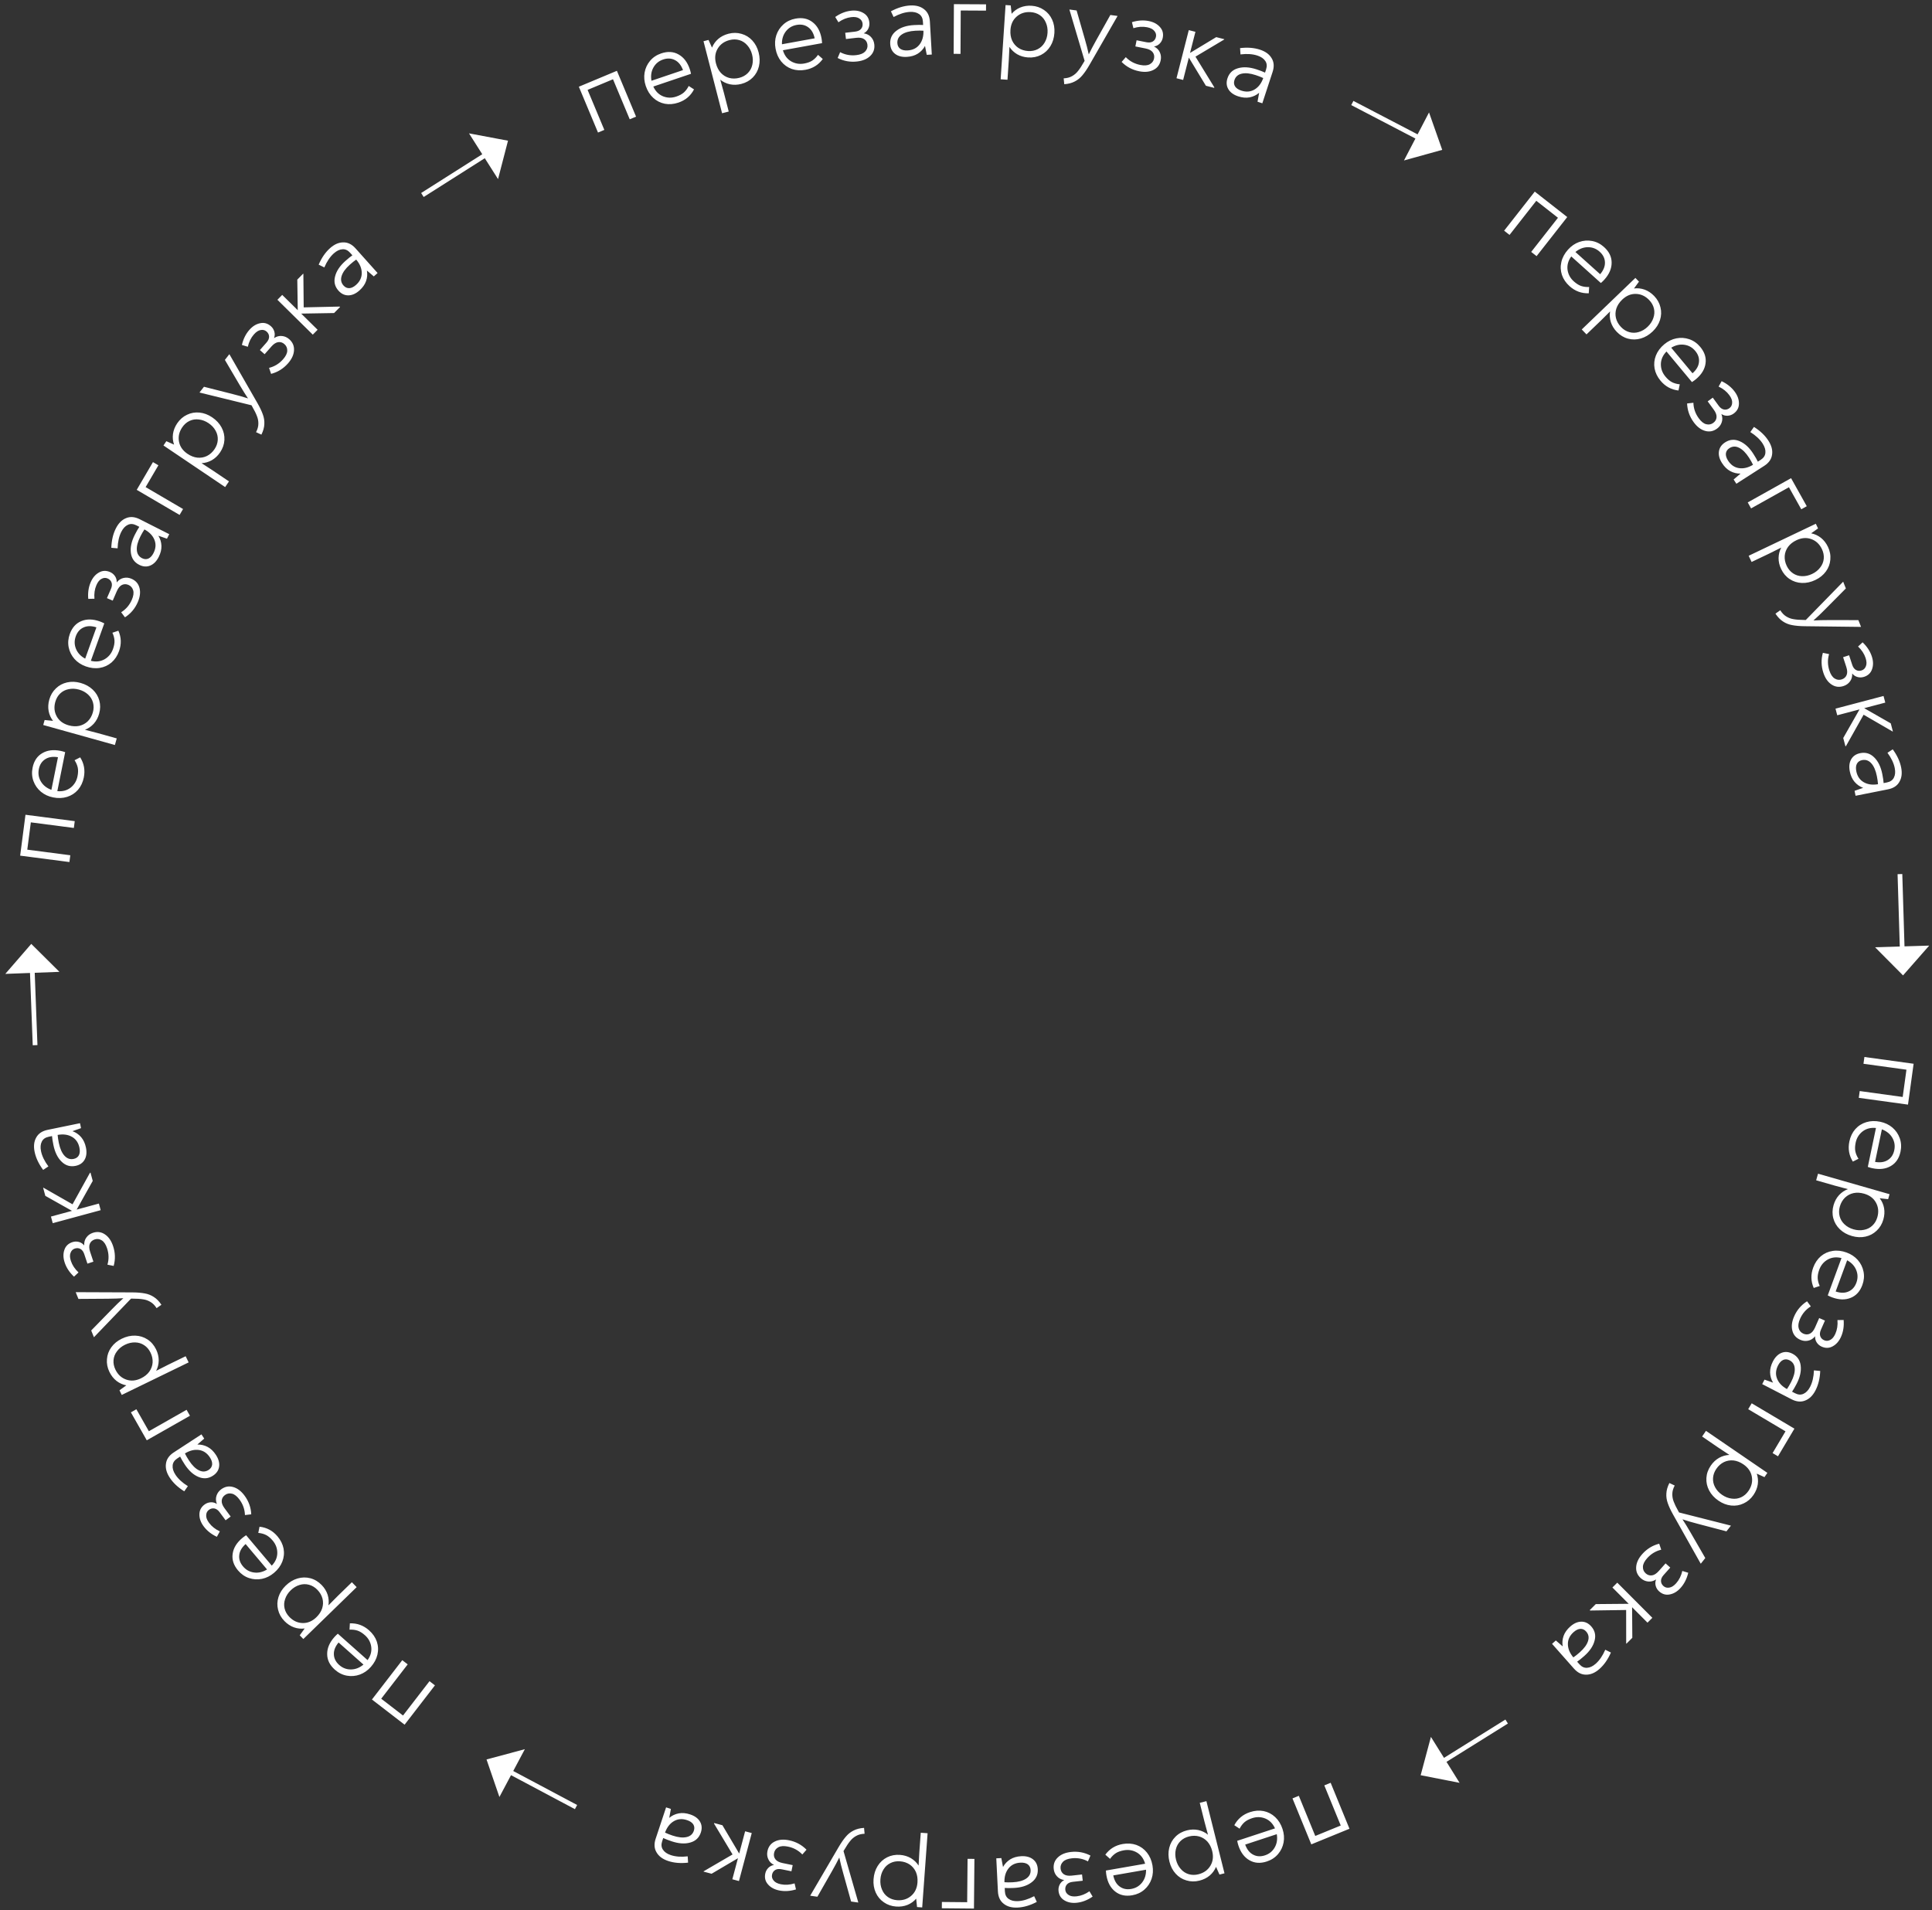 <?xml version="1.0" encoding="UTF-8"?> <svg xmlns="http://www.w3.org/2000/svg" width="361" height="357" viewBox="0 0 361 357" fill="none"><rect x="0" y="0" width="361" height="357" fill="#333333" stroke="none"/><path d="M286.777 35.81L292.843 40.564L287.117 47.869L286.109 47.079L291.109 40.699L287.06 37.525L282.06 43.905L281.051 43.115L286.777 35.81ZM299.719 46.169C300.667 47.02 301.14 47.992 301.139 49.082C301.148 50.182 300.695 51.242 299.778 52.263C299.59 52.471 299.374 52.681 299.127 52.892L293.597 47.924C293.025 48.708 292.791 49.533 292.897 50.4C293.012 51.256 293.403 51.984 294.07 52.583C294.538 53.004 294.995 53.292 295.439 53.447C295.903 53.6 296.402 53.663 296.936 53.634L296.865 54.813C295.51 54.855 294.316 54.414 293.285 53.487C292.598 52.87 292.119 52.167 291.849 51.378C291.588 50.579 291.555 49.768 291.749 48.945C291.942 48.121 292.358 47.356 292.994 46.648C293.593 45.981 294.281 45.508 295.059 45.228C295.857 44.948 296.667 44.885 297.488 45.039C298.309 45.194 299.053 45.57 299.719 46.169ZM298.904 47.045C298.269 46.475 297.535 46.192 296.702 46.197C295.87 46.201 295.093 46.501 294.371 47.094L298.995 51.249C299.62 50.512 299.917 49.772 299.887 49.03C299.867 48.278 299.539 47.616 298.904 47.045ZM309.091 55.322C309.692 55.948 310.084 56.659 310.266 57.455C310.458 58.241 310.427 59.028 310.174 59.815C309.921 60.602 309.466 61.31 308.809 61.941C308.133 62.591 307.391 63.031 306.585 63.263C305.778 63.494 304.981 63.503 304.193 63.289C303.405 63.075 302.706 62.65 302.095 62.014C301.571 61.469 301.202 60.862 300.988 60.195C300.783 59.517 300.737 58.853 300.849 58.202C300.182 58.882 299.591 59.469 299.076 59.963L296.441 62.495L295.554 61.571L305.579 51.94L306.248 52.636L305.317 53.91C305.992 53.825 306.654 53.897 307.303 54.128C307.961 54.369 308.557 54.767 309.091 55.322ZM302.9 61.124C303.356 61.599 303.874 61.916 304.455 62.076C305.036 62.236 305.62 62.228 306.208 62.052C306.816 61.876 307.372 61.546 307.877 61.061C308.381 60.576 308.734 60.033 308.934 59.433C309.144 58.843 309.18 58.255 309.044 57.668C308.907 57.081 308.611 56.55 308.155 56.076C307.437 55.329 306.603 54.946 305.653 54.927C304.723 54.908 303.874 55.267 303.107 56.004C302.582 56.509 302.219 57.061 302.019 57.661C301.828 58.271 301.806 58.874 301.953 59.471C302.109 60.079 302.425 60.63 302.9 61.124ZM317.7 64.838C318.515 65.818 318.843 66.847 318.685 67.926C318.535 69.016 317.933 69.999 316.879 70.877C316.664 71.056 316.419 71.232 316.145 71.406L311.389 65.692C310.709 66.386 310.359 67.169 310.339 68.042C310.329 68.906 310.611 69.682 311.184 70.371C311.587 70.855 311.998 71.206 312.415 71.423C312.852 71.642 313.337 71.775 313.87 71.824L313.63 72.98C312.282 72.827 311.164 72.218 310.278 71.153C309.687 70.442 309.314 69.678 309.161 68.858C309.018 68.03 309.102 67.223 309.412 66.436C309.723 65.649 310.244 64.951 310.976 64.342C311.664 63.769 312.414 63.4 313.224 63.236C314.054 63.073 314.864 63.127 315.655 63.399C316.445 63.67 317.127 64.15 317.7 64.838ZM316.767 65.588C316.22 64.932 315.535 64.546 314.71 64.431C313.886 64.315 313.074 64.499 312.274 64.983L316.25 69.761C316.975 69.121 317.376 68.432 317.454 67.694C317.542 66.946 317.313 66.244 316.767 65.588ZM316.467 78.899C315.699 77.848 315.29 76.682 315.239 75.402L316.417 75.27C316.443 76.326 316.778 77.294 317.422 78.176C317.867 78.787 318.326 79.154 318.798 79.278C319.289 79.404 319.733 79.323 320.128 79.034C320.501 78.761 320.706 78.413 320.742 77.987C320.778 77.562 320.607 77.09 320.227 76.57L319.087 75.01L320.037 74.316L321.139 75.825C321.428 76.221 321.747 76.456 322.096 76.53C322.465 76.608 322.813 76.527 323.141 76.287C323.469 76.048 323.641 75.714 323.658 75.286C323.694 74.861 323.518 74.382 323.13 73.851C322.643 73.184 321.975 72.649 321.126 72.246L321.689 71.237C322.724 71.729 323.544 72.388 324.146 73.213C324.683 73.948 324.942 74.695 324.924 75.453C324.918 76.204 324.592 76.814 323.948 77.285C323.608 77.532 323.232 77.669 322.817 77.695C322.402 77.72 322.013 77.614 321.649 77.377C321.855 77.92 321.875 78.434 321.709 78.92C321.555 79.397 321.263 79.792 320.833 80.106C320.132 80.618 319.384 80.757 318.589 80.522C317.802 80.3 317.095 79.759 316.467 78.899ZM330.437 82.366C331.02 83.273 331.246 84.143 331.115 84.975C331.003 85.812 330.512 86.511 329.64 87.07L324.445 90.406L323.934 89.611L325.223 88.509C324.551 88.525 323.911 88.37 323.303 88.045C322.714 87.724 322.204 87.228 321.773 86.556C321.281 85.791 321.086 85.059 321.188 84.362C321.289 83.665 321.675 83.1 322.347 82.669C323.207 82.117 324.109 82.045 325.053 82.454C326.01 82.855 326.862 83.638 327.611 84.804C327.989 85.394 328.272 85.886 328.459 86.281L328.989 85.941C329.531 85.593 329.824 85.155 329.868 84.628C329.924 84.093 329.755 83.519 329.362 82.906C328.855 82.117 328.085 81.397 327.052 80.746L327.732 79.785C328.908 80.528 329.81 81.388 330.437 82.366ZM322.894 86.086C323.408 86.887 324.082 87.353 324.914 87.484C325.766 87.619 326.648 87.411 327.558 86.86C327.363 86.453 327.114 86.013 326.812 85.542C326.214 84.612 325.59 83.989 324.939 83.675C324.308 83.365 323.709 83.392 323.144 83.755C322.755 84.004 322.536 84.337 322.486 84.751C322.448 85.158 322.584 85.603 322.894 86.086ZM334.668 89.365L337.601 94.606L336.575 95.18L334.267 91.057L327.194 95.015L326.568 93.897L334.668 89.365ZM341.558 102.2C341.932 102.984 342.08 103.782 342.002 104.595C341.937 105.401 341.66 106.138 341.171 106.805C340.683 107.472 340.028 108.002 339.207 108.393C338.36 108.797 337.517 108.982 336.679 108.947C335.84 108.913 335.081 108.67 334.401 108.219C333.72 107.768 333.19 107.144 332.811 106.348C332.485 105.666 332.326 104.974 332.333 104.273C332.352 103.566 332.518 102.921 332.829 102.338C331.982 102.773 331.236 103.144 330.592 103.451L327.293 105.024L326.742 103.868L339.29 97.884L339.706 98.756L338.421 99.671C339.089 99.803 339.694 100.08 340.237 100.504C340.786 100.94 341.227 101.505 341.558 102.2ZM333.855 105.757C334.138 106.351 334.53 106.816 335.031 107.151C335.532 107.486 336.089 107.662 336.703 107.68C337.335 107.704 337.967 107.566 338.598 107.264C339.23 106.963 339.736 106.559 340.115 106.053C340.5 105.559 340.72 105.012 340.775 104.412C340.83 103.812 340.716 103.215 340.432 102.621C339.987 101.686 339.316 101.059 338.42 100.742C337.543 100.431 336.624 100.505 335.664 100.963C335.006 101.276 334.488 101.686 334.109 102.193C333.737 102.712 333.526 103.278 333.477 103.89C333.434 104.516 333.56 105.138 333.855 105.757ZM347.737 117.142L347.698 117.158L337.217 117.033C336.294 117.022 335.514 116.953 334.878 116.829C334.246 116.717 333.675 116.491 333.165 116.151C332.641 115.816 332.168 115.325 331.747 114.679L332.651 114.051C332.981 114.583 333.362 114.974 333.792 115.225C334.21 115.482 334.667 115.648 335.163 115.722C335.664 115.81 336.308 115.857 337.093 115.863L337.413 115.872L344.371 108.741L344.41 108.725L344.904 109.975L340.996 113.913C340.299 114.625 339.583 115.308 338.847 115.96C339.656 115.911 340.632 115.886 341.776 115.886L347.243 115.893L347.737 117.142ZM340.694 125.711C340.29 124.474 340.262 123.238 340.61 122.005L341.77 122.245C341.468 123.257 341.486 124.282 341.825 125.32C342.06 126.038 342.383 126.529 342.793 126.793C343.221 127.066 343.667 127.126 344.133 126.974C344.572 126.83 344.875 126.562 345.041 126.169C345.207 125.776 345.19 125.273 344.99 124.661L344.39 122.825L345.508 122.459L346.089 124.236C346.241 124.702 346.471 125.024 346.78 125.203C347.107 125.391 347.463 125.422 347.849 125.296C348.235 125.17 348.502 124.906 348.65 124.504C348.816 124.111 348.797 123.601 348.593 122.976C348.336 122.191 347.867 121.475 347.185 120.829L348.033 120.044C348.865 120.833 349.439 121.713 349.757 122.684C350.04 123.549 350.055 124.339 349.803 125.055C349.564 125.766 349.065 126.246 348.306 126.494C347.907 126.624 347.506 126.637 347.104 126.533C346.702 126.429 346.365 126.208 346.092 125.87C346.12 126.45 345.979 126.945 345.672 127.355C345.377 127.76 344.977 128.046 344.471 128.211C343.646 128.481 342.892 128.381 342.208 127.912C341.529 127.456 341.024 126.723 340.694 125.711ZM344.924 139.437L344.822 139.464L344.415 137.921L347.458 132.579L343.296 133.677L342.969 132.438L351.944 130.071L352.271 131.309L348.331 132.348L353.294 135.188L353.69 136.69L353.629 136.706L348.22 133.572L344.924 139.437ZM355.237 143.432C355.447 144.489 355.339 145.382 354.912 146.109C354.502 146.847 353.789 147.317 352.773 147.518L346.717 148.721L346.533 147.794L348.136 147.24C347.505 147.008 346.966 146.63 346.519 146.105C346.088 145.591 345.796 144.943 345.64 144.16C345.463 143.267 345.549 142.515 345.899 141.903C346.248 141.292 346.814 140.908 347.597 140.753C348.6 140.554 349.465 140.817 350.195 141.543C350.938 142.266 351.444 143.307 351.714 144.667C351.85 145.353 351.933 145.915 351.963 146.352L352.581 146.229C353.213 146.104 353.645 145.803 353.879 145.329C354.127 144.851 354.18 144.256 354.039 143.542C353.856 142.622 353.403 141.67 352.679 140.686L353.665 140.04C354.487 141.162 355.011 142.292 355.237 143.432ZM346.855 144.133C347.041 145.067 347.497 145.747 348.224 146.173C348.967 146.611 349.863 146.74 350.912 146.56C350.88 146.11 350.809 145.61 350.7 145.061C350.485 143.976 350.132 143.168 349.641 142.638C349.167 142.118 348.6 141.924 347.941 142.055C347.488 142.144 347.162 142.373 346.964 142.741C346.78 143.106 346.743 143.57 346.855 144.133ZM350.363 177.031L354.98 176.889L354.567 163.372L355.449 163.345L355.862 176.863L360.48 176.721L355.587 182.291L350.363 177.031ZM357.566 198.804L356.514 206.439L347.319 205.173L347.494 203.904L355.524 205.01L356.226 199.913L348.196 198.807L348.37 197.538L357.566 198.804ZM355.119 215.222C354.858 216.469 354.255 217.366 353.311 217.912C352.364 218.472 351.219 218.611 349.877 218.33C349.603 218.273 349.312 218.19 349.006 218.083L350.529 210.807C349.563 210.705 348.732 210.917 348.036 211.444C347.353 211.973 346.919 212.676 346.736 213.553C346.607 214.17 346.587 214.709 346.676 215.171C346.776 215.65 346.972 216.113 347.265 216.56L346.21 217.09C345.493 215.939 345.276 214.685 345.56 213.328C345.749 212.424 346.117 211.657 346.664 211.028C347.224 210.401 347.909 209.965 348.718 209.72C349.528 209.475 350.398 209.449 351.33 209.645C352.207 209.828 352.962 210.186 353.594 210.719C354.237 211.269 354.698 211.937 354.976 212.725C355.255 213.513 355.302 214.345 355.119 215.222ZM353.951 214.956C354.126 214.121 354.003 213.344 353.581 212.626C353.159 211.908 352.51 211.386 351.635 211.06L350.361 217.144C351.312 217.315 352.101 217.201 352.728 216.803C353.369 216.408 353.776 215.792 353.951 214.956ZM351.908 227.917C351.669 228.751 351.251 229.447 350.654 230.004C350.071 230.565 349.376 230.933 348.568 231.11C347.76 231.286 346.919 231.248 346.044 230.998C345.142 230.739 344.389 230.319 343.784 229.738C343.178 229.156 342.77 228.471 342.56 227.683C342.349 226.894 342.365 226.076 342.608 225.228C342.816 224.501 343.155 223.878 343.625 223.357C344.108 222.84 344.66 222.467 345.279 222.236C344.356 222.001 343.552 221.785 342.865 221.588L339.353 220.581L339.706 219.35L353.069 223.181L352.803 224.11L351.234 223.944C351.647 224.485 351.917 225.094 352.043 225.771C352.165 226.461 352.12 227.176 351.908 227.917ZM343.782 225.477C343.6 226.11 343.586 226.717 343.74 227.3C343.893 227.883 344.193 228.384 344.641 228.804C345.098 229.241 345.663 229.556 346.336 229.749C347.009 229.942 347.655 229.974 348.275 229.846C348.89 229.731 349.417 229.467 349.856 229.054C350.295 228.641 350.605 228.118 350.787 227.486C351.072 226.49 350.984 225.576 350.524 224.745C350.073 223.931 349.336 223.378 348.313 223.084C347.613 222.884 346.953 222.848 346.334 222.976C345.711 223.118 345.178 223.402 344.735 223.828C344.289 224.268 343.971 224.818 343.782 225.477ZM347.986 240.155C347.546 241.351 346.819 242.15 345.806 242.553C344.788 242.969 343.635 242.94 342.347 242.467C342.084 242.37 341.809 242.246 341.521 242.096L344.088 235.119C343.148 234.877 342.295 234.966 341.529 235.386C340.776 235.81 340.245 236.442 339.935 237.283C339.718 237.874 339.62 238.405 339.641 238.875C339.67 239.363 339.797 239.85 340.021 240.335L338.9 240.706C338.358 239.463 338.326 238.19 338.805 236.89C339.124 236.022 339.6 235.317 340.232 234.774C340.877 234.236 341.618 233.904 342.455 233.78C343.292 233.655 344.157 233.757 345.05 234.085C345.891 234.395 346.585 234.859 347.133 235.478C347.689 236.116 348.048 236.844 348.209 237.664C348.37 238.484 348.295 239.314 347.986 240.155ZM346.87 239.722C347.165 238.921 347.156 238.134 346.843 237.363C346.53 236.591 345.964 235.98 345.145 235.53L342.999 241.364C343.915 241.671 344.712 241.673 345.391 241.371C346.082 241.073 346.575 240.524 346.87 239.722ZM335.242 246.012C335.767 244.82 336.57 243.881 337.653 243.195L338.357 244.148C337.457 244.7 336.786 245.475 336.346 246.475C336.042 247.167 335.954 247.748 336.084 248.218C336.22 248.706 336.513 249.049 336.961 249.247C337.384 249.433 337.789 249.435 338.175 249.253C338.561 249.071 338.883 248.686 339.143 248.096L339.921 246.328L340.998 246.802L340.245 248.513C340.047 248.961 340.004 249.355 340.114 249.694C340.232 250.052 340.477 250.313 340.849 250.476C341.22 250.64 341.595 250.622 341.974 250.421C342.36 250.239 342.686 249.847 342.951 249.245C343.284 248.489 343.412 247.643 343.334 246.706L344.49 246.687C344.584 247.83 344.424 248.869 344.013 249.804C343.646 250.637 343.13 251.236 342.464 251.601C341.812 251.971 341.12 251.996 340.39 251.674C340.006 251.505 339.698 251.247 339.468 250.901C339.238 250.555 339.135 250.165 339.157 249.732C338.791 250.182 338.356 250.457 337.853 250.557C337.363 250.663 336.875 250.608 336.388 250.394C335.593 250.044 335.098 249.467 334.902 248.661C334.7 247.869 334.814 246.986 335.242 246.012ZM339.23 259.849C338.735 260.807 338.094 261.437 337.308 261.74C336.527 262.061 335.677 261.984 334.756 261.509L329.271 258.675L329.705 257.836L331.303 258.402C330.954 257.827 330.768 257.195 330.746 256.506C330.73 255.836 330.905 255.147 331.271 254.438C331.689 253.629 332.225 253.095 332.879 252.834C333.534 252.573 334.216 252.626 334.925 252.992C335.833 253.461 336.346 254.207 336.464 255.229C336.594 256.258 336.341 257.388 335.705 258.619C335.384 259.241 335.099 259.732 334.85 260.092L335.41 260.381C335.982 260.677 336.507 260.712 336.986 260.486C337.477 260.268 337.89 259.835 338.224 259.188C338.655 258.355 338.894 257.328 338.941 256.107L340.114 256.217C340.058 257.606 339.763 258.817 339.23 259.849ZM332.238 255.174C331.801 256.019 331.734 256.836 332.037 257.622C332.345 258.428 332.966 259.087 333.898 259.6C334.154 259.228 334.41 258.793 334.667 258.296C335.175 257.313 335.402 256.461 335.349 255.741C335.302 255.039 334.98 254.533 334.383 254.225C333.972 254.013 333.575 253.989 333.191 254.153C332.819 254.323 332.501 254.664 332.238 255.174ZM335.291 267L332.224 272.164L331.213 271.563L333.626 267.5L326.656 263.361L327.31 262.26L335.291 267ZM327.643 279.389C327.153 280.106 326.536 280.634 325.794 280.974C325.064 281.322 324.288 281.453 323.466 281.365C322.643 281.277 321.857 280.976 321.106 280.462C320.332 279.932 319.749 279.296 319.359 278.554C318.968 277.811 318.797 277.032 318.846 276.217C318.894 275.402 319.168 274.631 319.666 273.903C320.093 273.28 320.612 272.795 321.222 272.449C321.843 272.111 322.484 271.93 323.145 271.907C322.343 271.393 321.648 270.934 321.059 270.53L318.044 268.466L318.767 267.409L330.239 275.262L329.693 276.059L328.257 275.407C328.478 276.05 328.542 276.713 328.448 277.395C328.346 278.089 328.078 278.754 327.643 279.389ZM320.701 274.51C320.33 275.053 320.125 275.625 320.086 276.227C320.048 276.828 320.175 277.399 320.467 277.938C320.763 278.497 321.2 278.974 321.778 279.37C322.355 279.765 322.958 280 323.586 280.073C324.207 280.159 324.79 280.075 325.337 279.821C325.884 279.568 326.343 279.169 326.714 278.626C327.3 277.772 327.505 276.877 327.33 275.943C327.159 275.028 326.634 274.27 325.756 273.669C325.155 273.258 324.541 273.016 323.913 272.942C323.277 272.88 322.681 272.981 322.127 273.246C321.564 273.523 321.089 273.944 320.701 274.51ZM317.804 292.233L317.771 292.207L312.63 283.072C312.177 282.267 311.846 281.558 311.635 280.945C311.416 280.342 311.325 279.735 311.364 279.123C311.392 278.502 311.58 277.847 311.928 277.159L312.924 277.626C312.63 278.178 312.481 278.704 312.479 279.202C312.467 279.692 312.552 280.171 312.736 280.638C312.911 281.116 313.192 281.696 313.581 282.378L313.733 282.66L323.39 285.111L323.423 285.138L322.589 286.191L317.223 284.781C316.258 284.534 315.308 284.256 314.375 283.945C314.823 284.621 315.333 285.454 315.906 286.444L318.638 291.179L317.804 292.233ZM306.865 290.434C307.732 289.462 308.786 288.817 310.027 288.499L310.403 289.622C309.376 289.869 308.499 290.4 307.772 291.215C307.269 291.779 307.006 292.304 306.984 292.792C306.963 293.298 307.136 293.715 307.501 294.041C307.846 294.349 308.23 294.476 308.653 294.422C309.077 294.368 309.503 294.101 309.932 293.62L311.218 292.179L312.095 292.962L310.851 294.356C310.525 294.722 310.362 295.083 310.362 295.44C310.364 295.817 310.516 296.14 310.819 296.411C311.122 296.681 311.485 296.779 311.907 296.706C312.33 296.652 312.761 296.38 313.199 295.889C313.749 295.272 314.132 294.507 314.347 293.592L315.452 293.931C315.189 295.047 314.716 295.986 314.036 296.748C313.43 297.427 312.754 297.837 312.009 297.979C311.274 298.13 310.609 297.94 310.013 297.408C309.7 297.129 309.487 296.789 309.375 296.389C309.263 295.989 309.285 295.586 309.44 295.18C308.952 295.496 308.454 295.623 307.945 295.563C307.446 295.512 306.998 295.309 306.601 294.955C305.954 294.377 305.661 293.675 305.723 292.848C305.776 292.032 306.156 291.227 306.865 290.434ZM297.122 300.987L297.048 300.913L298.178 299.786L304.326 299.733L301.285 296.685L302.192 295.781L308.748 302.351L307.841 303.256L304.963 300.372L305.002 306.089L303.902 307.187L303.857 307.142L303.849 300.89L297.122 300.987ZM298.865 311.908C298.058 312.622 297.232 312.978 296.389 312.976C295.545 312.993 294.78 312.614 294.094 311.838L290.005 307.212L290.713 306.586L291.999 307.692C291.881 307.03 291.936 306.374 292.164 305.723C292.392 305.093 292.804 304.513 293.402 303.985C294.084 303.382 294.777 303.077 295.482 303.071C296.186 303.065 296.803 303.361 297.331 303.959C298.008 304.724 298.217 305.605 297.957 306.601C297.707 307.607 297.062 308.569 296.024 309.487C295.5 309.951 295.056 310.305 294.694 310.551L295.111 311.023C295.538 311.505 296.015 311.728 296.543 311.691C297.08 311.665 297.621 311.41 298.167 310.928C298.87 310.307 299.464 309.436 299.949 308.315L301.003 308.841C300.448 310.116 299.736 311.139 298.865 311.908ZM294.038 305.02C293.324 305.651 292.967 306.388 292.964 307.231C292.961 308.093 293.301 308.933 293.985 309.748C294.357 309.493 294.753 309.181 295.173 308.81C296.002 308.077 296.522 307.365 296.733 306.674C296.943 306.003 296.825 305.415 296.38 304.912C296.074 304.566 295.712 304.4 295.295 304.414C294.887 304.438 294.468 304.64 294.038 305.02ZM267.371 324.605L269.817 328.524L281.29 321.363L281.757 322.111L270.284 329.272L272.73 333.191L265.454 331.767L267.371 324.605ZM252.153 341.772L245.021 344.691L241.504 336.101L242.689 335.616L245.761 343.118L250.522 341.169L247.451 333.667L248.636 333.181L252.153 341.772ZM236.713 347.887C235.503 348.286 234.426 348.213 233.48 347.67C232.521 347.131 231.827 346.21 231.398 344.907C231.31 344.641 231.236 344.348 231.175 344.029L238.236 341.703C237.841 340.817 237.241 340.204 236.436 339.864C235.636 339.538 234.811 339.515 233.96 339.796C233.361 339.993 232.884 340.246 232.529 340.554C232.165 340.881 231.862 341.282 231.622 341.76L230.634 341.112C231.272 339.914 232.249 339.099 233.565 338.665C234.443 338.376 235.291 338.311 236.109 338.468C236.932 338.64 237.652 339.014 238.27 339.592C238.888 340.17 239.346 340.91 239.644 341.815C239.924 342.666 239.992 343.498 239.847 344.312C239.694 345.144 239.346 345.878 238.803 346.513C238.261 347.149 237.564 347.607 236.713 347.887ZM236.359 346.744C237.17 346.477 237.78 345.981 238.19 345.256C238.6 344.532 238.727 343.708 238.571 342.787L232.667 344.732C232.996 345.641 233.489 346.267 234.148 346.61C234.811 346.966 235.548 347.011 236.359 346.744ZM224.12 351.468C223.278 351.679 222.467 351.666 221.686 351.428C220.908 351.205 220.241 350.788 219.683 350.177C219.126 349.566 218.737 348.819 218.516 347.936C218.288 347.027 218.273 346.164 218.473 345.349C218.673 344.534 219.061 343.838 219.638 343.26C220.215 342.682 220.931 342.286 221.787 342.072C222.52 341.888 223.23 341.869 223.916 342.015C224.605 342.174 225.205 342.464 225.714 342.885C225.456 341.968 225.24 341.163 225.066 340.471L224.178 336.926L225.42 336.615L228.8 350.1L227.863 350.335L227.221 348.894C226.959 349.522 226.568 350.06 226.045 350.509C225.509 350.961 224.867 351.28 224.12 351.468ZM222.159 343.213C221.521 343.373 220.988 343.665 220.561 344.09C220.133 344.514 219.85 345.026 219.711 345.623C219.562 346.238 219.573 346.885 219.743 347.564C219.913 348.243 220.209 348.818 220.63 349.29C221.038 349.765 221.53 350.089 222.108 350.262C222.685 350.435 223.293 350.441 223.931 350.281C224.936 350.029 225.683 349.496 226.171 348.68C226.649 347.882 226.759 346.967 226.501 345.935C226.324 345.229 226.024 344.64 225.603 344.168C225.168 343.7 224.655 343.381 224.064 343.212C223.46 343.046 222.825 343.046 222.159 343.213ZM211.56 354.205C210.305 354.423 209.249 354.194 208.393 353.518C207.523 352.845 206.971 351.833 206.736 350.481C206.688 350.205 206.657 349.905 206.643 349.581L213.968 348.308C213.706 347.373 213.201 346.68 212.455 346.227C211.711 345.788 210.897 345.645 210.015 345.798C209.394 345.906 208.885 346.087 208.489 346.34C208.081 346.61 207.723 346.963 207.415 347.401L206.533 346.616C207.338 345.524 208.423 344.86 209.789 344.622C210.699 344.464 211.548 344.523 212.335 344.798C213.124 345.087 213.782 345.563 214.309 346.224C214.836 346.886 215.181 347.686 215.344 348.624C215.497 349.506 215.443 350.34 215.181 351.124C214.908 351.925 214.457 352.6 213.828 353.15C213.199 353.7 212.443 354.051 211.56 354.205ZM211.376 353.022C212.217 352.875 212.894 352.474 213.405 351.817C213.916 351.159 214.161 350.364 214.141 349.429L208.017 350.493C208.21 351.44 208.607 352.131 209.208 352.567C209.812 353.016 210.535 353.168 211.376 353.022ZM200.109 346.11C201.403 345.966 202.618 346.191 203.755 346.783L203.284 347.871C202.355 347.368 201.347 347.177 200.262 347.297C199.511 347.381 198.964 347.596 198.622 347.944C198.268 348.307 198.118 348.733 198.172 349.22C198.223 349.679 198.424 350.03 198.775 350.273C199.126 350.515 199.621 350.601 200.261 350.53L202.182 350.317L202.311 351.486L200.454 351.692C199.967 351.746 199.604 351.906 199.366 352.172C199.116 352.453 199.013 352.796 199.057 353.199C199.102 353.603 199.306 353.918 199.67 354.146C200.02 354.388 200.523 354.473 201.177 354.401C201.998 354.31 202.794 353.996 203.566 353.46L204.162 354.45C203.22 355.104 202.241 355.487 201.225 355.6C200.321 355.7 199.544 355.554 198.895 355.161C198.247 354.782 197.879 354.196 197.791 353.403C197.745 352.986 197.814 352.591 197.998 352.218C198.182 351.846 198.467 351.56 198.854 351.363C198.28 351.271 197.824 351.033 197.486 350.648C197.149 350.277 196.951 349.827 196.892 349.298C196.796 348.436 197.048 347.717 197.646 347.144C198.231 346.572 199.052 346.227 200.109 346.11ZM190.145 356.503C189.068 356.556 188.201 356.318 187.544 355.79C186.874 355.276 186.514 354.502 186.463 353.467L186.159 347.301L187.102 347.254L187.416 348.921C187.737 348.33 188.19 347.852 188.775 347.487C189.346 347.137 190.031 346.942 190.828 346.902C191.737 346.857 192.468 347.053 193.022 347.488C193.576 347.923 193.873 348.539 193.912 349.336C193.963 350.357 193.575 351.175 192.751 351.79C191.927 352.42 190.823 352.769 189.438 352.837C188.739 352.871 188.171 352.871 187.735 352.837L187.766 353.466C187.798 354.109 188.031 354.581 188.467 354.882C188.903 355.197 189.484 355.337 190.212 355.301C191.148 355.255 192.156 354.946 193.236 354.374L193.73 355.443C192.5 356.092 191.305 356.445 190.145 356.503ZM190.677 348.108C189.726 348.155 188.986 348.507 188.458 349.164C187.917 349.835 187.658 350.703 187.682 351.767C188.133 351.801 188.637 351.804 189.197 351.777C190.301 351.722 191.152 351.491 191.749 351.083C192.332 350.69 192.607 350.158 192.574 349.486C192.551 349.025 192.373 348.669 192.038 348.42C191.704 348.184 191.25 348.08 190.677 348.108ZM181.988 356.688L175.983 356.632L175.994 355.456L180.718 355.5L180.793 347.394L182.074 347.406L181.988 356.688ZM167.442 356.311C166.577 356.248 165.81 355.982 165.142 355.512C164.474 355.056 163.97 354.451 163.632 353.697C163.294 352.942 163.158 352.111 163.224 351.203C163.292 350.268 163.548 349.444 163.993 348.733C164.438 348.021 165.025 347.481 165.753 347.113C166.482 346.745 167.286 346.593 168.166 346.657C168.92 346.712 169.6 346.916 170.206 347.269C170.811 347.636 171.29 348.099 171.642 348.658C171.683 347.706 171.73 346.874 171.781 346.162L172.047 342.518L173.324 342.611L172.315 356.476L171.352 356.406L171.192 354.836C170.748 355.351 170.207 355.74 169.57 356.003C168.92 356.264 168.21 356.367 167.442 356.311ZM168.163 347.857C167.507 347.809 166.909 347.92 166.37 348.19C165.831 348.459 165.402 348.856 165.083 349.381C164.749 349.918 164.557 350.535 164.506 351.234C164.455 351.932 164.556 352.571 164.809 353.151C165.047 353.729 165.414 354.191 165.908 354.536C166.402 354.881 166.978 355.077 167.634 355.125C168.667 355.2 169.543 354.927 170.262 354.305C170.966 353.697 171.357 352.862 171.434 351.801C171.487 351.075 171.387 350.422 171.135 349.842C170.868 349.261 170.481 348.798 169.972 348.452C169.45 348.105 168.847 347.907 168.163 347.857ZM151.401 354.289L151.407 354.248L156.7 345.2C157.167 344.404 157.611 343.76 158.035 343.268C158.444 342.775 158.923 342.391 159.471 342.115C160.021 341.825 160.681 341.657 161.452 341.611L161.551 342.707C160.925 342.731 160.396 342.868 159.965 343.118C159.536 343.354 159.166 343.669 158.855 344.064C158.531 344.456 158.172 344.992 157.778 345.671L157.612 345.945L160.368 355.52L160.362 355.562L159.031 355.373L157.542 350.028C157.268 349.07 157.029 348.11 156.826 347.148C156.469 347.875 156.007 348.736 155.442 349.73L152.732 354.478L151.401 354.289ZM147.437 343.929C148.713 344.19 149.8 344.776 150.7 345.689L149.918 346.579C149.188 345.816 148.288 345.324 147.218 345.106C146.477 344.954 145.891 344.991 145.459 345.217C145.011 345.454 144.737 345.813 144.639 346.293C144.546 346.746 144.63 347.141 144.889 347.48C145.148 347.819 145.594 348.053 146.225 348.182L148.117 348.569L147.882 349.721L146.051 349.347C145.571 349.249 145.176 349.289 144.868 349.469C144.543 349.66 144.34 349.954 144.259 350.352C144.177 350.75 144.275 351.113 144.551 351.441C144.81 351.779 145.262 352.015 145.907 352.147C146.716 352.312 147.57 352.258 148.469 351.985L148.732 353.11C147.635 353.443 146.586 353.507 145.584 353.303C144.693 353.12 143.999 352.742 143.501 352.169C143.001 351.61 142.831 350.939 142.991 350.157C143.075 349.746 143.262 349.391 143.552 349.093C143.841 348.795 144.201 348.611 144.629 348.542C144.111 348.278 143.751 347.912 143.547 347.441C143.34 346.985 143.29 346.496 143.397 345.975C143.57 345.124 144.03 344.518 144.776 344.156C145.508 343.791 146.395 343.716 147.437 343.929ZM133.418 340.807L133.445 340.706L134.987 341.117L138.12 346.407L139.228 342.247L140.466 342.576L138.077 351.546L136.839 351.216L137.888 347.279L132.963 350.183L131.461 349.783L131.478 349.722L136.88 346.576L133.418 340.807ZM124.845 347.795C123.823 347.455 123.101 346.92 122.68 346.189C122.241 345.468 122.185 344.616 122.512 343.633L124.462 337.775L125.358 338.073L125.047 339.74C125.56 339.306 126.156 339.025 126.833 338.896C127.493 338.776 128.201 338.842 128.958 339.094C129.822 339.381 130.433 339.828 130.792 340.434C131.151 341.041 131.204 341.723 130.952 342.48C130.63 343.449 129.972 344.072 128.981 344.347C127.985 344.635 126.829 344.56 125.514 344.123C124.85 343.902 124.321 343.696 123.927 343.506L123.728 344.104C123.525 344.715 123.571 345.239 123.868 345.678C124.161 346.129 124.652 346.47 125.343 346.699C126.233 346.996 127.284 347.073 128.497 346.93L128.571 348.106C127.19 348.266 125.948 348.162 124.845 347.795ZM128.381 340.163C127.478 339.863 126.661 339.923 125.931 340.344C125.183 340.774 124.627 341.489 124.265 342.49C124.672 342.684 125.142 342.87 125.673 343.047C126.722 343.396 127.599 343.489 128.303 343.324C128.989 343.169 129.438 342.773 129.65 342.135C129.796 341.697 129.758 341.3 129.537 340.946C129.311 340.606 128.926 340.345 128.381 340.163ZM98.07 326.901L95.9 330.98L107.84 337.331L107.426 338.11L95.486 331.758L93.316 335.837L90.91 328.825L98.07 326.901ZM75.602 322.324L69.498 317.619L75.166 310.268L76.18 311.05L71.231 317.469L75.305 320.611L80.255 314.191L81.269 314.974L75.602 322.324ZM62.57 312.046C61.618 311.2 61.139 310.232 61.133 309.141C61.118 308.042 61.566 306.979 62.476 305.953C62.662 305.743 62.878 305.532 63.123 305.319L68.682 310.255C69.25 309.468 69.479 308.641 69.368 307.775C69.248 306.919 68.853 306.194 68.183 305.599C67.711 305.181 67.253 304.896 66.808 304.744C66.343 304.593 65.843 304.533 65.31 304.565L65.374 303.386C66.729 303.335 67.925 303.77 68.962 304.69C69.652 305.304 70.135 306.004 70.41 306.791C70.676 307.588 70.714 308.399 70.525 309.224C70.336 310.048 69.925 310.816 69.293 311.528C68.698 312.198 68.012 312.675 67.236 312.959C66.44 313.244 65.63 313.312 64.808 313.163C63.986 313.013 63.24 312.641 62.57 312.046ZM63.381 311.165C64.019 311.732 64.755 312.011 65.587 312.001C66.42 311.991 67.195 311.687 67.913 311.089L63.265 306.962C62.645 307.703 62.352 308.444 62.386 309.186C62.41 309.938 62.742 310.598 63.381 311.165ZM53.146 302.955C52.541 302.332 52.145 301.624 51.957 300.83C51.76 300.045 51.786 299.258 52.034 298.469C52.282 297.681 52.733 296.969 53.385 296.334C54.057 295.68 54.796 295.235 55.601 294.998C56.406 294.762 57.203 294.748 57.992 294.956C58.782 295.165 59.484 295.586 60.099 296.218C60.626 296.759 60.999 297.364 61.218 298.03C61.426 298.706 61.477 299.37 61.369 300.022C62.032 299.338 62.619 298.747 63.13 298.249L65.749 295.7L66.642 296.618L56.68 306.314L56.006 305.622L56.929 304.342C56.255 304.432 55.592 304.364 54.942 304.137C54.282 303.901 53.683 303.506 53.146 302.955ZM59.3 297.113C58.841 296.641 58.32 296.327 57.738 296.171C57.156 296.014 56.572 296.026 55.985 296.206C55.379 296.386 54.825 296.72 54.323 297.208C53.822 297.697 53.473 298.241 53.276 298.843C53.07 299.434 53.038 300.023 53.178 300.609C53.319 301.195 53.618 301.723 54.077 302.195C54.8 302.937 55.636 303.315 56.587 303.328C57.517 303.341 58.364 302.976 59.126 302.234C59.648 301.726 60.007 301.172 60.203 300.57C60.39 299.959 60.408 299.355 60.257 298.759C60.097 298.153 59.778 297.604 59.3 297.113ZM44.475 293.494C43.654 292.52 43.319 291.493 43.47 290.413C43.613 289.322 44.208 288.335 45.257 287.45C45.471 287.27 45.715 287.092 45.988 286.916L50.781 292.599C51.456 291.901 51.801 291.116 51.815 290.243C51.819 289.379 51.532 288.605 50.955 287.92C50.549 287.438 50.136 287.09 49.717 286.876C49.278 286.659 48.793 286.529 48.26 286.483L48.493 285.326C49.842 285.47 50.963 286.072 51.856 287.132C52.452 287.838 52.829 288.601 52.988 289.419C53.136 290.246 53.058 291.054 52.752 291.843C52.447 292.632 51.93 293.333 51.203 293.946C50.518 294.524 49.77 294.898 48.961 295.067C48.132 295.235 47.322 295.186 46.53 294.92C45.738 294.654 45.053 294.179 44.475 293.494ZM45.404 292.738C45.954 293.391 46.642 293.772 47.467 293.882C48.293 293.992 49.103 293.803 49.9 293.314L45.893 288.562C45.172 289.207 44.776 289.898 44.703 290.637C44.62 291.385 44.853 292.085 45.404 292.738ZM45.697 279.518C46.471 280.565 46.888 281.728 46.946 283.008L45.769 283.147C45.737 282.091 45.396 281.125 44.747 280.247C44.297 279.639 43.836 279.275 43.364 279.154C42.872 279.03 42.429 279.114 42.035 279.406C41.663 279.68 41.461 280.031 41.427 280.456C41.394 280.881 41.569 281.353 41.952 281.871L43.101 283.424L42.155 284.123L41.044 282.621C40.752 282.227 40.432 281.994 40.082 281.921C39.713 281.846 39.365 281.929 39.039 282.171C38.712 282.412 38.542 282.747 38.528 283.175C38.495 283.601 38.674 284.078 39.065 284.607C39.556 285.271 40.227 285.802 41.079 286.199L40.522 287.212C39.484 286.727 38.66 286.073 38.053 285.251C37.511 284.52 37.248 283.775 37.261 283.016C37.263 282.265 37.585 281.653 38.226 281.178C38.564 280.929 38.94 280.79 39.355 280.762C39.769 280.733 40.159 280.837 40.525 281.072C40.315 280.53 40.292 280.016 40.455 279.53C40.606 279.052 40.896 278.655 41.324 278.338C42.022 277.822 42.769 277.679 43.565 277.908C44.353 278.126 45.064 278.663 45.697 279.518ZM31.707 276.148C31.118 275.245 30.886 274.376 31.011 273.543C31.116 272.705 31.603 272.003 32.471 271.437L37.642 268.065L38.158 268.856L36.877 269.968C37.549 269.947 38.19 270.097 38.801 270.418C39.392 270.735 39.905 271.227 40.341 271.896C40.838 272.658 41.038 273.388 40.942 274.086C40.846 274.784 40.463 275.351 39.795 275.787C38.939 276.345 38.037 276.423 37.09 276.021C36.131 275.627 35.273 274.85 34.516 273.689C34.133 273.103 33.847 272.612 33.657 272.218L33.129 272.562C32.59 272.914 32.3 273.354 32.26 273.882C32.208 274.417 32.38 274.989 32.778 275.599C33.29 276.385 34.066 277.1 35.104 277.743L34.43 278.709C33.249 277.975 32.341 277.121 31.707 276.148ZM39.224 272.374C38.704 271.576 38.027 271.115 37.193 270.99C36.34 270.861 35.46 271.075 34.554 271.633C34.752 272.039 35.004 272.476 35.309 272.946C35.914 273.872 36.542 274.49 37.195 274.799C37.829 275.105 38.427 275.074 38.99 274.707C39.377 274.455 39.594 274.121 39.641 273.706C39.676 273.298 39.537 272.854 39.224 272.374ZM27.425 269.175L24.457 263.953L25.48 263.372L27.814 267.48L34.862 263.475L35.495 264.589L27.425 269.175ZM20.448 256.399C20.068 255.619 19.914 254.822 19.985 254.009C20.044 253.202 20.315 252.463 20.798 251.792C21.282 251.121 21.932 250.586 22.751 250.188C23.594 249.777 24.435 249.586 25.274 249.614C26.113 249.642 26.874 249.879 27.558 250.324C28.242 250.77 28.777 251.39 29.163 252.183C29.493 252.862 29.658 253.553 29.657 254.254C29.643 254.962 29.482 255.608 29.175 256.193C30.019 255.752 30.762 255.375 31.404 255.062L34.69 253.464L35.25 254.615L22.749 260.698L22.327 259.829L23.605 258.904C22.936 258.777 22.329 258.505 21.782 258.085C21.23 257.654 20.785 257.092 20.448 256.399ZM28.123 252.782C27.835 252.19 27.439 251.729 26.936 251.398C26.432 251.067 25.874 250.895 25.26 250.882C24.628 250.863 23.997 251.006 23.368 251.312C22.738 251.618 22.236 252.026 21.861 252.536C21.48 253.032 21.264 253.581 21.214 254.182C21.164 254.782 21.282 255.378 21.57 255.97C22.023 256.902 22.699 257.522 23.598 257.833C24.477 258.137 25.395 258.056 26.352 257.59C27.007 257.272 27.521 256.858 27.896 256.348C28.265 255.826 28.472 255.259 28.516 254.646C28.554 254.02 28.423 253.399 28.123 252.782ZM14.15 241.508L14.189 241.492L24.672 241.533C25.594 241.537 26.375 241.599 27.012 241.718C27.644 241.825 28.217 242.046 28.73 242.382C29.257 242.713 29.733 243.2 30.16 243.843L29.261 244.478C28.926 243.949 28.543 243.561 28.11 243.313C27.691 243.06 27.232 242.898 26.736 242.827C26.233 242.743 25.59 242.702 24.805 242.702L24.485 242.696L17.584 249.883L17.545 249.898L17.041 248.653L20.917 244.683C21.608 243.965 22.319 243.277 23.05 242.619C22.241 242.675 21.265 242.707 20.121 242.717L14.654 242.754L14.15 241.508ZM21.131 232.88C21.543 234.115 21.579 235.35 21.239 236.586L20.076 236.353C20.373 235.34 20.348 234.315 20.003 233.279C19.763 232.562 19.438 232.073 19.026 231.812C18.596 231.542 18.149 231.484 17.684 231.639C17.246 231.786 16.945 232.056 16.781 232.45C16.618 232.844 16.638 233.346 16.842 233.957L17.453 235.79L16.338 236.162L15.746 234.389C15.591 233.924 15.358 233.603 15.049 233.427C14.721 233.241 14.364 233.212 13.979 233.341C13.594 233.469 13.329 233.735 13.183 234.138C13.019 234.532 13.041 235.041 13.25 235.665C13.511 236.449 13.985 237.161 14.671 237.803L13.828 238.593C12.991 237.81 12.411 236.934 12.088 235.964C11.8 235.101 11.779 234.311 12.027 233.594C12.261 232.881 12.757 232.398 13.514 232.145C13.912 232.012 14.313 231.997 14.716 232.098C15.119 232.2 15.458 232.419 15.732 232.756C15.701 232.176 15.838 231.68 16.143 231.268C16.436 230.861 16.834 230.573 17.339 230.404C18.162 230.129 18.917 230.224 19.603 230.689C20.285 231.14 20.794 231.871 21.131 232.88ZM16.809 219.183L16.911 219.155L17.328 220.696L14.323 226.059L18.478 224.932L18.813 226.168L9.855 228.598L9.519 227.362L13.451 226.295L8.469 223.491L8.062 221.991L8.123 221.974L13.554 225.07L16.809 219.183ZM6.467 215.261C6.25 214.205 6.352 213.312 6.773 212.582C7.178 211.841 7.888 211.366 8.903 211.157L14.95 209.912L15.14 210.837L13.541 211.402C14.174 211.629 14.716 212.004 15.166 212.526C15.601 213.037 15.898 213.683 16.059 214.464C16.243 215.356 16.162 216.109 15.817 216.723C15.471 217.337 14.908 217.725 14.127 217.886C13.126 218.092 12.258 217.835 11.523 217.114C10.775 216.396 10.261 215.358 9.982 214.001C9.84 213.315 9.753 212.754 9.721 212.318L9.104 212.445C8.473 212.575 8.042 212.878 7.812 213.354C7.567 213.834 7.518 214.43 7.665 215.143C7.855 216.061 8.314 217.01 9.045 217.989L8.064 218.641C7.234 217.526 6.702 216.399 6.467 215.261ZM14.844 214.5C14.652 213.568 14.191 212.891 13.461 212.47C12.715 212.037 11.817 211.915 10.77 212.102C10.805 212.552 10.879 213.051 10.992 213.6C11.216 214.683 11.574 215.488 12.069 216.015C12.547 216.531 13.115 216.722 13.773 216.586C14.226 216.493 14.55 216.262 14.745 215.893C14.927 215.527 14.96 215.062 14.844 214.5ZM11.104 181.627L6.488 181.801L6.997 195.316L6.116 195.349L5.606 181.835L0.99 182.009L5.843 176.404L11.104 181.627ZM3.766 159.91L4.76 152.268L13.965 153.464L13.8 154.735L5.761 153.689L5.098 158.792L13.136 159.837L12.971 161.107L3.766 159.91ZM6.088 143.476C6.339 142.227 6.935 141.326 7.874 140.773C8.817 140.206 9.961 140.057 11.306 140.328C11.58 140.383 11.871 140.463 12.178 140.568L10.711 147.856C11.678 147.95 12.507 147.732 13.2 147.2C13.879 146.665 14.306 145.959 14.483 145.081C14.608 144.463 14.623 143.924 14.531 143.462C14.427 142.984 14.227 142.523 13.931 142.078L14.982 141.539C15.708 142.685 15.934 143.938 15.661 145.296C15.479 146.202 15.117 146.972 14.575 147.605C14.02 148.236 13.338 148.677 12.531 148.929C11.723 149.181 10.853 149.212 9.919 149.025C9.041 148.848 8.284 148.495 7.647 147.967C7 147.423 6.534 146.758 6.249 145.972C5.965 145.187 5.911 144.355 6.088 143.476ZM7.257 143.733C7.089 144.57 7.218 145.346 7.646 146.061C8.073 146.775 8.726 147.292 9.604 147.612L10.831 141.518C9.878 141.355 9.09 141.474 8.466 141.877C7.829 142.277 7.426 142.896 7.257 143.733ZM9.208 130.751C9.442 129.915 9.855 129.216 10.448 128.655C11.027 128.09 11.72 127.717 12.527 127.535C13.333 127.353 14.175 127.385 15.051 127.63C15.955 127.882 16.711 128.297 17.32 128.874C17.929 129.451 18.342 130.133 18.558 130.92C18.774 131.708 18.764 132.526 18.526 133.375C18.323 134.104 17.988 134.73 17.522 135.254C17.042 135.774 16.494 136.151 15.876 136.385C16.8 136.614 17.606 136.825 18.294 137.017L21.813 138L21.469 139.234L8.079 135.494L8.339 134.563L9.909 134.719C9.493 134.181 9.219 133.574 9.088 132.897C8.961 132.208 9.001 131.492 9.208 130.751ZM17.351 133.134C17.528 132.501 17.538 131.893 17.381 131.311C17.223 130.729 16.919 130.23 16.469 129.814C16.009 129.38 15.441 129.069 14.767 128.88C14.093 128.692 13.447 128.664 12.828 128.797C12.214 128.916 11.688 129.183 11.252 129.599C10.816 130.015 10.51 130.54 10.333 131.174C10.054 132.172 10.148 133.084 10.614 133.912C11.071 134.723 11.812 135.272 12.836 135.558C13.537 135.754 14.197 135.786 14.816 135.653C15.438 135.507 15.969 135.219 16.409 134.79C16.852 134.347 17.166 133.795 17.351 133.134ZM13.039 118.492C13.47 117.293 14.19 116.488 15.2 116.077C16.215 115.654 17.369 115.674 18.66 116.137C18.923 116.232 19.2 116.353 19.488 116.502L16.976 123.498C17.918 123.733 18.77 123.637 19.533 123.212C20.282 122.782 20.808 122.145 21.111 121.302C21.324 120.709 21.419 120.178 21.394 119.708C21.361 119.22 21.23 118.734 21.002 118.251L22.12 117.871C22.672 119.11 22.713 120.382 22.245 121.687C21.933 122.556 21.462 123.265 20.834 123.813C20.193 124.356 19.454 124.694 18.619 124.825C17.783 124.956 16.918 124.861 16.022 124.539C15.178 124.236 14.48 123.777 13.928 123.162C13.367 122.529 13.002 121.804 12.835 120.985C12.668 120.166 12.736 119.335 13.039 118.492ZM14.159 118.916C13.87 119.72 13.885 120.507 14.204 121.276C14.523 122.045 15.093 122.651 15.915 123.095L18.017 117.245C17.098 116.945 16.301 116.949 15.625 117.256C14.936 117.559 14.447 118.113 14.159 118.916ZM25.743 112.54C25.226 113.735 24.428 114.678 23.35 115.371L22.64 114.423C23.537 113.865 24.203 113.086 24.637 112.084C24.937 111.39 25.021 110.808 24.889 110.339C24.749 109.851 24.454 109.51 24.005 109.315C23.581 109.132 23.176 109.132 22.791 109.316C22.406 109.501 22.086 109.888 21.83 110.479L21.062 112.252L19.983 111.785L20.726 110.07C20.921 109.62 20.962 109.226 20.849 108.887C20.729 108.53 20.483 108.271 20.11 108.11C19.737 107.948 19.362 107.969 18.985 108.171C18.6 108.356 18.277 108.75 18.015 109.354C17.687 110.112 17.564 110.959 17.647 111.895L16.492 111.921C16.391 110.779 16.544 109.739 16.95 108.801C17.312 107.966 17.824 107.364 18.487 106.995C19.138 106.621 19.829 106.592 20.561 106.909C20.947 107.076 21.255 107.332 21.488 107.676C21.72 108.021 21.826 108.41 21.806 108.844C22.17 108.391 22.603 108.113 23.105 108.011C23.594 107.902 24.083 107.954 24.571 108.165C25.368 108.51 25.867 109.084 26.068 109.889C26.274 110.68 26.166 111.564 25.743 112.54ZM21.656 98.738C22.143 97.777 22.779 97.141 23.563 96.832C24.341 96.505 25.192 96.575 26.116 97.043L31.624 99.834L31.197 100.676L29.594 100.123C29.947 100.695 30.138 101.325 30.166 102.014C30.187 102.684 30.018 103.375 29.657 104.087C29.246 104.899 28.714 105.437 28.061 105.703C27.409 105.969 26.727 105.922 26.015 105.561C25.103 105.099 24.584 104.357 24.458 103.336C24.32 102.309 24.564 101.177 25.19 99.94C25.506 99.316 25.787 98.823 26.034 98.461L25.471 98.176C24.897 97.885 24.371 97.854 23.894 98.083C23.405 98.306 22.995 98.742 22.666 99.392C22.242 100.228 22.012 101.257 21.974 102.478L20.8 102.378C20.845 100.988 21.13 99.775 21.656 98.738ZM28.684 103.359C29.114 102.509 29.175 101.693 28.866 100.908C28.551 100.105 27.925 99.451 26.989 98.945C26.736 99.319 26.484 99.756 26.231 100.256C25.731 101.242 25.51 102.096 25.569 102.816C25.622 103.518 25.948 104.02 26.547 104.324C26.959 104.533 27.357 104.554 27.74 104.387C28.11 104.213 28.425 103.871 28.684 103.359ZM25.548 91.546L28.581 86.362L29.596 86.957L27.21 91.034L34.205 95.129L33.558 96.235L25.548 91.546ZM33.112 79.109C33.598 78.39 34.21 77.857 34.95 77.512C35.678 77.159 36.453 77.023 37.276 77.105C38.099 77.188 38.888 77.483 39.642 77.992C40.419 78.517 41.006 79.149 41.402 79.889C41.798 80.629 41.974 81.406 41.931 82.222C41.888 83.037 41.619 83.81 41.126 84.541C40.703 85.168 40.188 85.656 39.58 86.006C38.961 86.348 38.321 86.533 37.661 86.561C38.466 87.07 39.164 87.524 39.756 87.923L42.785 89.967L42.069 91.029L30.544 83.254L31.084 82.453L32.525 83.096C32.3 82.454 32.232 81.791 32.321 81.109C32.418 80.414 32.682 79.748 33.112 79.109ZM40.087 83.941C40.455 83.396 40.656 82.822 40.69 82.221C40.725 81.619 40.594 81.049 40.298 80.512C39.998 79.955 39.558 79.481 38.978 79.089C38.397 78.698 37.793 78.467 37.164 78.398C36.543 78.317 35.961 78.405 35.415 78.662C34.87 78.919 34.414 79.32 34.046 79.866C33.467 80.725 33.267 81.621 33.449 82.553C33.626 83.467 34.156 84.221 35.038 84.816C35.642 85.223 36.258 85.462 36.886 85.531C37.523 85.589 38.117 85.484 38.67 85.215C39.231 84.934 39.703 84.51 40.087 83.941ZM42.847 66.202L42.88 66.228L48.095 75.321C48.554 76.122 48.891 76.828 49.106 77.44C49.331 78.04 49.426 78.647 49.392 79.26C49.37 79.881 49.187 80.537 48.844 81.228L47.844 80.769C48.134 80.214 48.278 79.687 48.276 79.189C48.285 78.699 48.196 78.221 48.008 77.756C47.83 77.279 47.543 76.701 47.15 76.022L46.995 75.742L37.318 73.368L37.285 73.342L38.111 72.282L43.488 73.649C44.456 73.888 45.407 74.159 46.342 74.461C45.89 73.789 45.373 72.961 44.791 71.975L42.021 67.262L42.847 66.202ZM53.807 67.919C52.946 68.896 51.896 69.547 50.656 69.873L50.273 68.751C51.299 68.498 52.173 67.962 52.895 67.143C53.395 66.576 53.655 66.049 53.674 65.562C53.691 65.055 53.516 64.639 53.149 64.315C52.802 64.01 52.418 63.885 51.995 63.941C51.572 63.998 51.147 64.267 50.721 64.75L49.444 66.2L48.561 65.422L49.797 64.02C50.122 63.652 50.282 63.29 50.28 62.933C50.276 62.556 50.122 62.234 49.817 61.965C49.513 61.697 49.15 61.601 48.728 61.677C48.305 61.733 47.876 62.008 47.441 62.502C46.894 63.121 46.516 63.889 46.306 64.805L45.199 64.472C45.456 63.355 45.922 62.413 46.598 61.647C47.2 60.964 47.873 60.55 48.618 60.404C49.352 60.249 50.019 60.435 50.617 60.963C50.932 61.241 51.147 61.579 51.261 61.979C51.376 62.378 51.356 62.781 51.203 63.188C51.689 62.869 52.187 62.739 52.696 62.796C53.195 62.844 53.644 63.044 54.043 63.396C54.694 63.97 54.991 64.671 54.934 65.497C54.886 66.314 54.511 67.121 53.807 67.919ZM63.471 57.294L63.546 57.367L62.426 58.504L56.279 58.607L59.345 61.63L58.445 62.542L51.835 56.026L52.734 55.114L55.636 57.974L55.55 52.257L56.641 51.15L56.686 51.195L56.746 57.446L63.471 57.294ZM61.666 46.38C62.47 45.662 63.293 45.301 64.136 45.299C64.98 45.277 65.748 45.652 66.438 46.424L70.553 51.027L69.848 51.657L68.556 50.558C68.678 51.22 68.626 51.876 68.402 52.528C68.178 53.16 67.769 53.742 67.174 54.273C66.495 54.88 65.804 55.188 65.099 55.199C64.395 55.209 63.776 54.916 63.245 54.321C62.563 53.559 62.35 52.68 62.604 51.683C62.849 50.675 63.488 49.71 64.521 48.786C65.043 48.319 65.484 47.962 65.845 47.715L65.425 47.245C64.996 46.765 64.518 46.545 63.99 46.585C63.453 46.614 62.913 46.871 62.37 47.357C61.671 47.982 61.082 48.856 60.602 49.979L59.546 49.459C60.093 48.181 60.8 47.155 61.666 46.38ZM66.532 53.241C67.242 52.607 67.596 51.868 67.593 51.025C67.592 50.162 67.247 49.325 66.559 48.513C66.188 48.77 65.793 49.085 65.376 49.458C64.551 50.195 64.035 50.91 63.828 51.602C63.622 52.275 63.743 52.862 64.191 53.363C64.499 53.707 64.861 53.871 65.278 53.855C65.686 53.828 66.105 53.624 66.532 53.241ZM93.06 33.47L90.584 29.569L79.165 36.815L78.693 36.07L90.112 28.824L87.636 24.924L94.923 26.294L93.06 33.47ZM108.159 16.206L115.27 13.234L118.849 21.799L117.667 22.293L114.541 14.813L109.794 16.797L112.92 24.276L111.738 24.77L108.159 16.206ZM123.549 9.978C124.756 9.57 125.834 9.634 126.783 10.17C127.746 10.702 128.447 11.618 128.887 12.917C128.976 13.183 129.053 13.475 129.116 13.793L122.073 16.173C122.475 17.057 123.08 17.665 123.887 17.998C124.69 18.318 125.515 18.335 126.364 18.048C126.961 17.846 127.436 17.59 127.789 17.278C128.151 16.949 128.45 16.545 128.687 16.066L129.679 16.706C129.051 17.909 128.08 18.732 126.767 19.175C125.892 19.471 125.044 19.543 124.225 19.392C123.401 19.227 122.677 18.858 122.055 18.285C121.433 17.712 120.97 16.974 120.665 16.072C120.378 15.223 120.304 14.392 120.442 13.576C120.589 12.743 120.932 12.007 121.469 11.367C122.007 10.728 122.7 10.264 123.549 9.978ZM123.912 11.118C123.103 11.392 122.496 11.892 122.092 12.62C121.687 13.348 121.567 14.172 121.73 15.092L127.619 13.102C127.283 12.196 126.785 11.574 126.124 11.235C125.458 10.884 124.721 10.845 123.912 11.118ZM136.122 6.304C136.963 6.087 137.774 6.095 138.557 6.327C139.336 6.545 140.007 6.958 140.568 7.565C141.129 8.172 141.524 8.916 141.751 9.797C141.985 10.705 142.005 11.568 141.811 12.384C141.617 13.2 141.233 13.899 140.66 14.481C140.087 15.062 139.374 15.463 138.52 15.684C137.788 15.872 137.078 15.896 136.391 15.755C135.701 15.601 135.1 15.315 134.587 14.898C134.852 15.813 135.074 16.616 135.252 17.307L136.165 20.846L134.924 21.165L131.452 7.704L132.387 7.463L133.04 8.899C133.297 8.269 133.685 7.728 134.204 7.276C134.737 6.82 135.377 6.497 136.122 6.304ZM138.14 14.546C138.777 14.381 139.308 14.085 139.732 13.658C140.157 13.23 140.437 12.717 140.571 12.118C140.716 11.502 140.701 10.856 140.526 10.178C140.352 9.5 140.052 8.927 139.627 8.458C139.216 7.986 138.722 7.665 138.143 7.496C137.565 7.327 136.957 7.325 136.32 7.489C135.316 7.748 134.573 8.287 134.091 9.105C133.618 9.907 133.514 10.823 133.78 11.853C133.962 12.558 134.265 13.145 134.69 13.614C135.128 14.079 135.643 14.394 136.235 14.56C136.84 14.722 137.475 14.717 138.14 14.546ZM148.652 3.478C149.906 3.25 150.963 3.47 151.825 4.139C152.7 4.805 153.26 5.813 153.506 7.163C153.556 7.438 153.589 7.738 153.605 8.063L146.291 9.392C146.56 10.325 147.07 11.015 147.82 11.462C148.568 11.896 149.382 12.032 150.264 11.872C150.884 11.759 151.391 11.574 151.785 11.318C152.191 11.045 152.546 10.688 152.85 10.249L153.739 11.027C152.942 12.125 151.862 12.798 150.499 13.046C149.59 13.211 148.741 13.159 147.952 12.89C147.16 12.607 146.499 12.137 145.966 11.479C145.434 10.822 145.083 10.025 144.913 9.088C144.752 8.207 144.8 7.373 145.055 6.586C145.322 5.784 145.768 5.105 146.393 4.55C147.017 3.995 147.771 3.638 148.652 3.478ZM148.846 4.659C148.005 4.812 147.332 5.219 146.826 5.88C146.321 6.541 146.081 7.339 146.109 8.273L152.225 7.161C152.024 6.216 151.622 5.527 151.017 5.097C150.41 4.652 149.686 4.506 148.846 4.659ZM160.167 11.488C158.874 11.64 157.658 11.423 156.518 10.838L156.982 9.748C157.914 10.244 158.922 10.429 160.007 10.302C160.758 10.214 161.303 9.995 161.642 9.645C161.994 9.28 162.142 8.853 162.085 8.367C162.031 7.908 161.828 7.558 161.475 7.318C161.123 7.077 160.627 6.994 159.987 7.069L158.068 7.294L157.931 6.126L159.788 5.909C160.274 5.852 160.636 5.689 160.872 5.422C161.121 5.139 161.222 4.796 161.174 4.393C161.127 3.99 160.921 3.675 160.556 3.45C160.204 3.21 159.701 3.128 159.048 3.204C158.227 3.301 157.433 3.619 156.665 4.161L156.063 3.174C157 2.514 157.976 2.125 158.992 2.006C159.895 1.9 160.673 2.041 161.325 2.43C161.975 2.805 162.346 3.388 162.439 4.181C162.488 4.598 162.422 4.994 162.24 5.367C162.059 5.741 161.775 6.028 161.39 6.228C161.964 6.316 162.421 6.551 162.762 6.934C163.102 7.303 163.302 7.752 163.364 8.28C163.465 9.142 163.218 9.862 162.624 10.439C162.043 11.015 161.224 11.364 160.167 11.488ZM170.047 1.025C171.124 0.963 171.992 1.193 172.654 1.716C173.328 2.224 173.695 2.996 173.754 4.03L174.109 10.194L173.166 10.248L172.839 8.584C172.522 9.177 172.073 9.659 171.491 10.029C170.923 10.384 170.24 10.585 169.444 10.63C168.535 10.683 167.802 10.494 167.244 10.063C166.687 9.632 166.385 9.019 166.339 8.222C166.28 7.202 166.661 6.38 167.48 5.758C168.299 5.122 169.4 4.764 170.784 4.685C171.483 4.644 172.051 4.64 172.487 4.671L172.451 4.042C172.414 3.399 172.176 2.929 171.739 2.631C171.3 2.32 170.717 2.185 169.99 2.227C169.054 2.281 168.049 2.598 166.974 3.179L166.471 2.114C167.695 1.455 168.887 1.092 170.047 1.025ZM169.584 9.423C170.535 9.369 171.271 9.011 171.794 8.35C172.33 7.674 172.582 6.804 172.549 5.74C172.098 5.71 171.593 5.711 171.034 5.743C169.93 5.807 169.081 6.045 168.488 6.457C167.908 6.855 167.637 7.39 167.676 8.061C167.702 8.522 167.884 8.876 168.221 9.123C168.557 9.356 169.011 9.456 169.584 9.423ZM178.239 0.779L184.245 0.81L184.239 1.986L179.515 1.962L179.474 10.068L178.193 10.061L178.239 0.779ZM192.766 1.078C193.632 1.136 194.401 1.397 195.072 1.862C195.743 2.314 196.251 2.916 196.594 3.668C196.937 4.42 197.078 5.25 197.018 6.158C196.956 7.094 196.705 7.92 196.265 8.634C195.825 9.349 195.242 9.892 194.515 10.265C193.789 10.638 192.986 10.795 192.106 10.737C191.352 10.687 190.67 10.488 190.062 10.139C189.455 9.776 188.973 9.316 188.617 8.759C188.582 9.711 188.541 10.543 188.494 11.255L188.252 14.902L186.974 14.817L187.892 0.945L188.856 1.009L189.026 2.578C189.467 2.06 190.005 1.667 190.64 1.401C191.289 1.135 191.998 1.028 192.766 1.078ZM192.101 9.537C192.758 9.58 193.355 9.466 193.892 9.193C194.429 8.919 194.855 8.52 195.171 7.993C195.501 7.454 195.689 6.835 195.736 6.137C195.782 5.438 195.677 4.8 195.421 4.222C195.178 3.644 194.809 3.185 194.312 2.843C193.816 2.502 193.239 2.309 192.582 2.266C191.549 2.197 190.674 2.476 189.96 3.102C189.259 3.716 188.874 4.553 188.804 5.615C188.756 6.341 188.86 6.993 189.116 7.572C189.387 8.151 189.777 8.611 190.288 8.954C190.812 9.297 191.417 9.492 192.101 9.537ZM208.806 2.978L208.801 3.02L203.582 12.11C203.122 12.91 202.682 13.558 202.263 14.053C201.857 14.549 201.382 14.938 200.836 15.218C200.288 15.512 199.629 15.685 198.86 15.738L198.752 14.643C199.377 14.613 199.904 14.472 200.334 14.219C200.761 13.979 201.129 13.661 201.436 13.264C201.757 12.869 202.112 12.331 202.499 11.648L202.663 11.373L199.83 1.821L199.835 1.779L201.167 1.957L202.701 7.289C202.982 8.245 203.229 9.203 203.439 10.163C203.791 9.433 204.246 8.569 204.803 7.57L207.474 2.8L208.806 2.978ZM212.851 13.317C211.574 13.063 210.483 12.482 209.579 11.574L210.357 10.68C211.09 11.439 211.993 11.926 213.064 12.139C213.805 12.286 214.392 12.246 214.822 12.018C215.27 11.778 215.541 11.418 215.637 10.938C215.727 10.485 215.641 10.089 215.38 9.752C215.119 9.414 214.673 9.183 214.041 9.057L212.146 8.68L212.375 7.527L214.209 7.892C214.689 7.987 215.083 7.944 215.39 7.763C215.714 7.57 215.916 7.275 215.995 6.877C216.074 6.478 215.975 6.116 215.697 5.79C215.436 5.452 214.983 5.219 214.337 5.091C213.527 4.93 212.674 4.988 211.776 5.267L211.507 4.142C212.602 3.804 213.651 3.734 214.653 3.933C215.546 4.111 216.242 4.485 216.743 5.055C217.246 5.612 217.419 6.282 217.264 7.065C217.182 7.477 216.997 7.832 216.709 8.132C216.421 8.432 216.063 8.617 215.634 8.689C216.154 8.949 216.516 9.314 216.723 9.783C216.932 10.239 216.985 10.728 216.881 11.249C216.711 12.101 216.255 12.709 215.511 13.075C214.781 13.444 213.895 13.525 212.851 13.317ZM226.898 16.32L226.872 16.421L225.325 16.026L222.138 10.77L221.073 14.941L219.831 14.624L222.128 5.63L223.369 5.947L222.361 9.895L227.255 6.939L228.761 7.324L228.745 7.385L223.376 10.587L226.898 16.32ZM235.437 9.285C236.462 9.621 237.186 10.153 237.611 10.881C238.053 11.6 238.113 12.452 237.79 13.437L235.869 19.304L234.971 19.01L235.275 17.342C234.763 17.778 234.169 18.062 233.493 18.195C232.834 18.318 232.125 18.255 231.367 18.007C230.502 17.724 229.888 17.28 229.527 16.675C229.165 16.07 229.108 15.389 229.356 14.631C229.674 13.659 230.328 13.034 231.319 12.754C232.313 12.461 233.469 12.53 234.786 12.961C235.451 13.179 235.982 13.382 236.377 13.57L236.573 12.972C236.773 12.36 236.724 11.835 236.425 11.399C236.13 10.948 235.637 10.61 234.945 10.384C234.054 10.092 233.002 10.02 231.79 10.168L231.71 8.993C233.091 8.826 234.333 8.924 235.437 9.285ZM231.939 16.934C232.843 17.231 233.66 17.166 234.388 16.742C235.134 16.309 235.686 15.591 236.043 14.588C235.635 14.396 235.165 14.212 234.633 14.038C233.582 13.694 232.704 13.605 232.001 13.773C231.316 13.932 230.869 14.33 230.66 14.969C230.516 15.408 230.556 15.804 230.779 16.157C231.007 16.497 231.393 16.756 231.939 16.934ZM262.338 29.989L264.474 25.892L252.483 19.639L252.89 18.857L264.882 25.11L267.018 21.014L269.482 28.006L262.338 29.989Z" fill="white"></path></svg> 